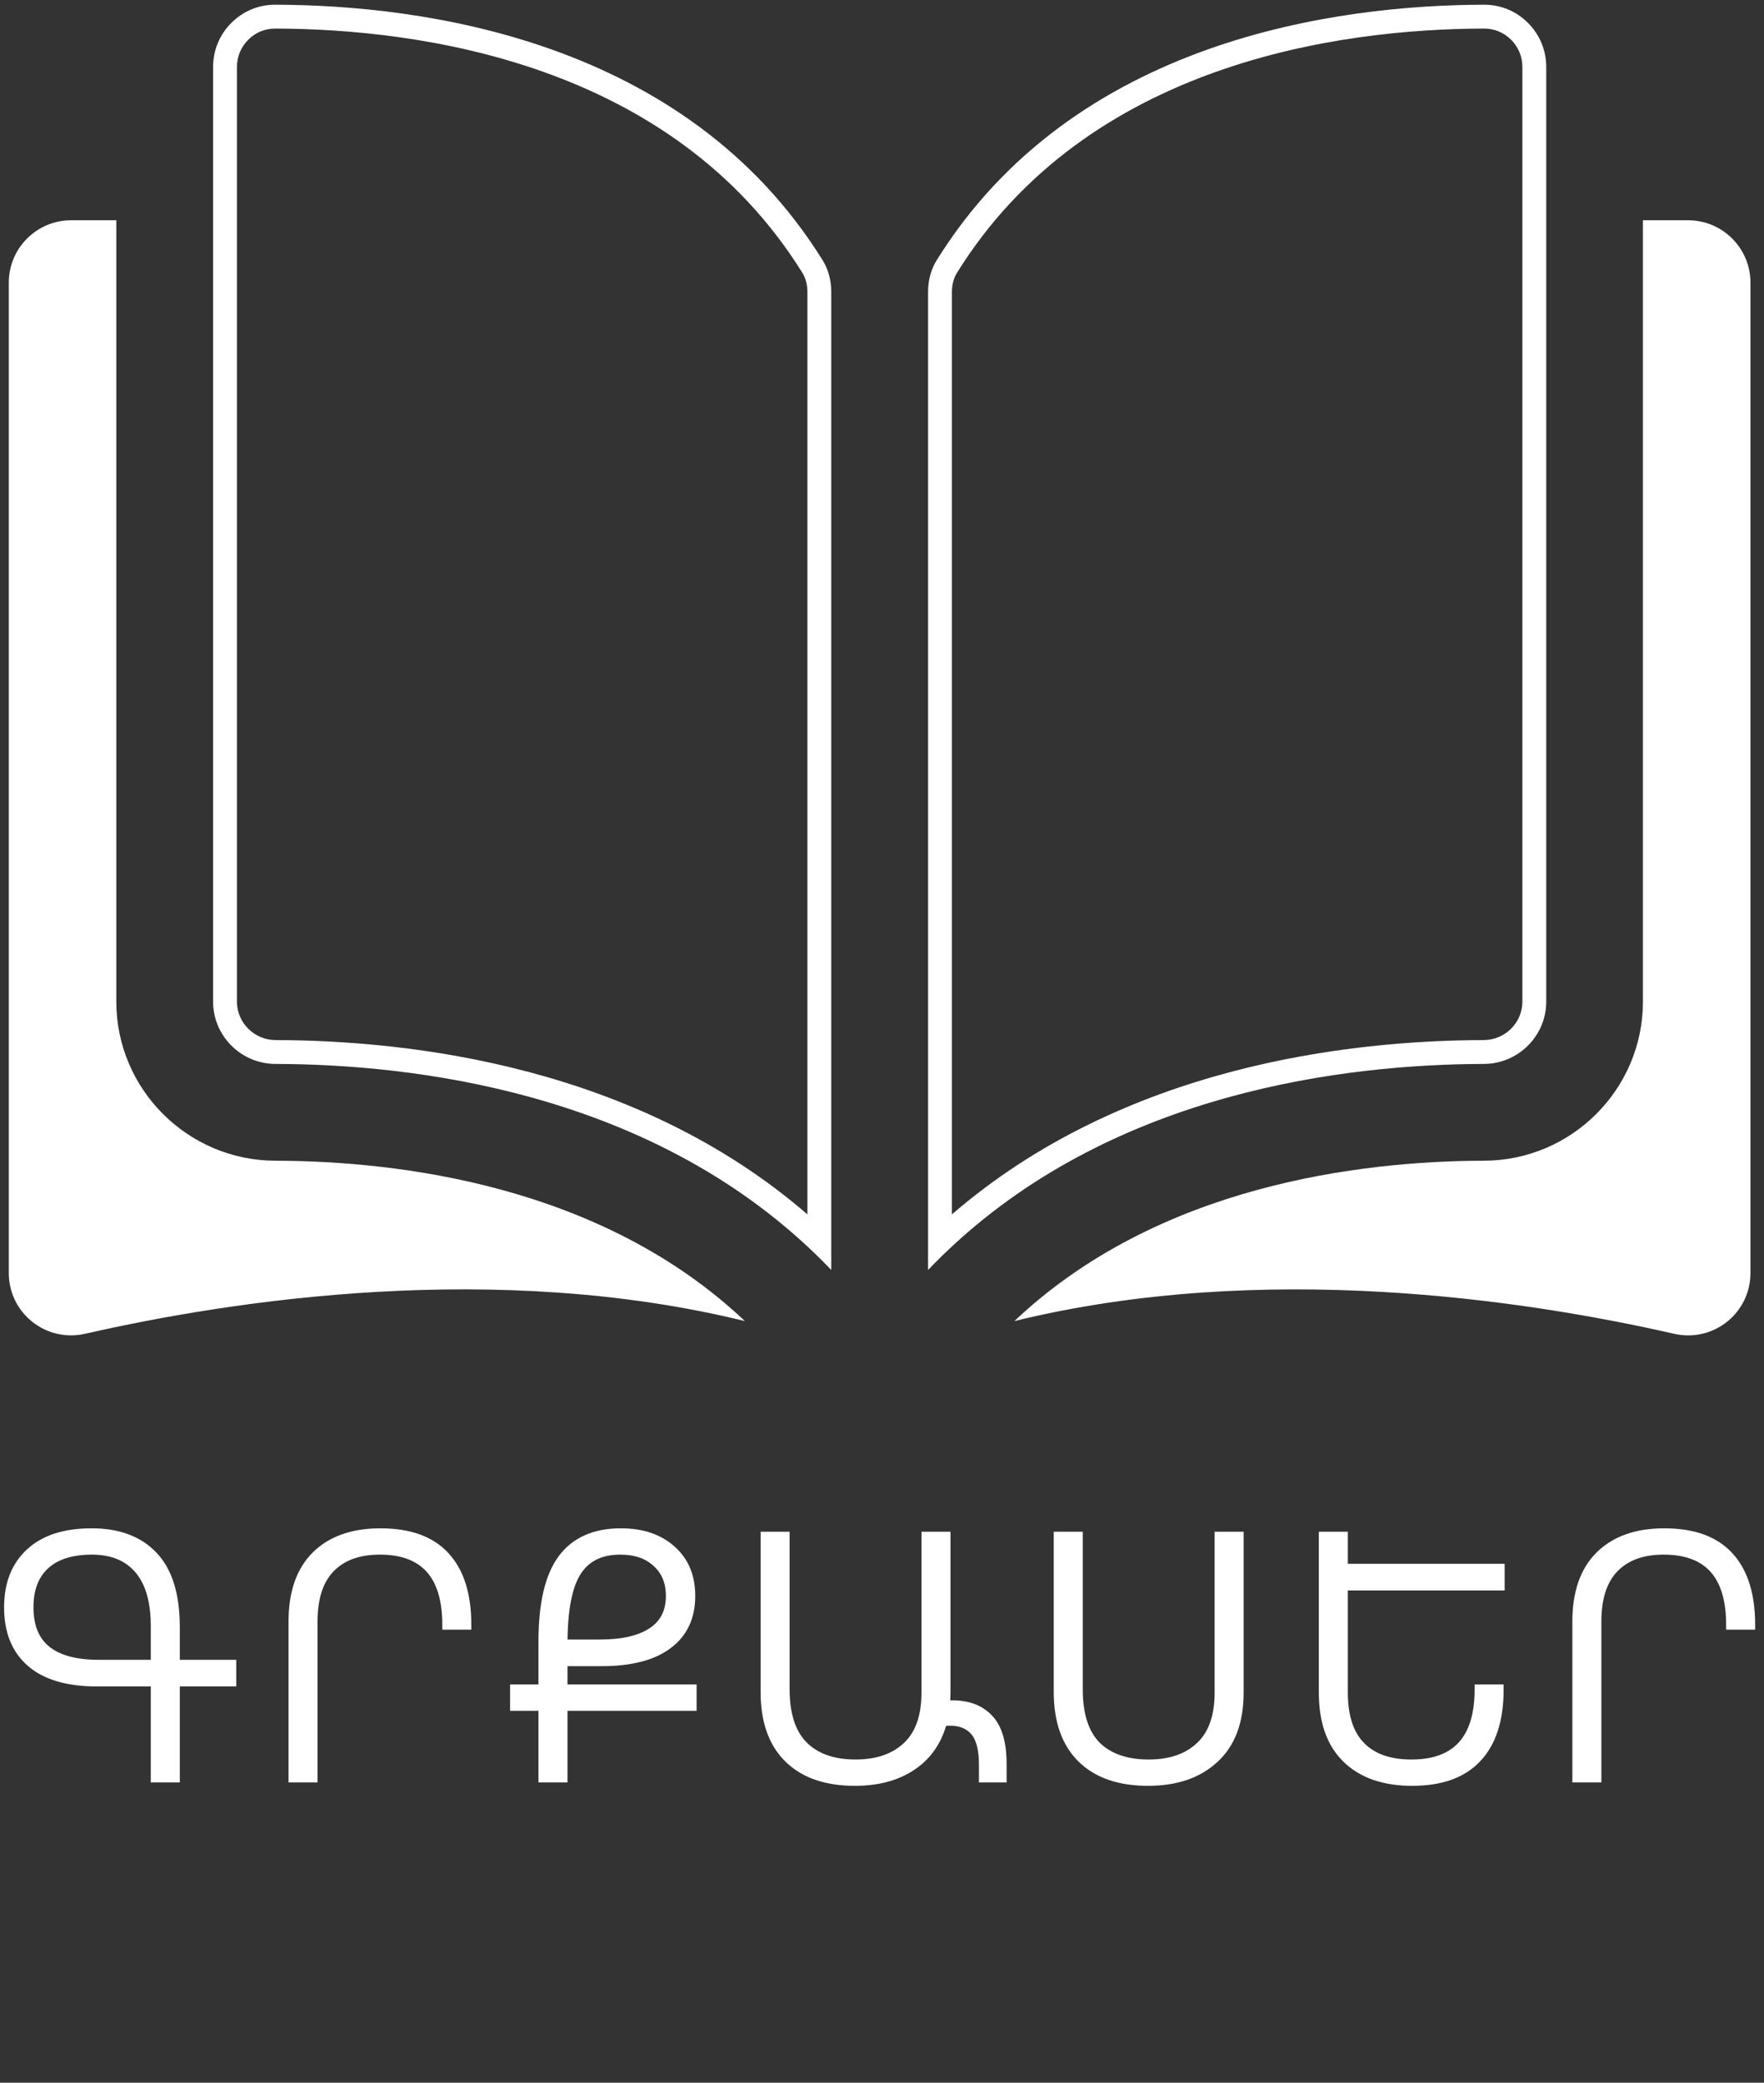 <svg width="155" height="183" viewBox="0 0 155 183" fill="none" xmlns="http://www.w3.org/2000/svg">
<rect x="0" y="0" width="155" height="183" fill="#333333" stroke="none"/>
<path fill-rule="evenodd" clip-rule="evenodd" d="M21.815 3.488C22.452 2.853 23.281 2.51 24.171 2.51ZM24.171 2.51H24.175ZM24.175 2.51H24.178ZM21.815 3.488C21.17 4.131 20.819 4.977 20.819 5.89V88.008C20.819 89.856 22.335 91.382 24.211 91.387C36.141 91.415 55.909 93.697 70.946 106.703V25.649C70.946 24.982 70.775 24.413 70.508 23.981C59.035 5.506 36.84 2.54 24.178 2.51M72.289 22.876C72.781 23.67 73.042 24.629 73.042 25.649V111.588C72.357 110.872 71.658 110.182 70.946 109.52C56.342 95.929 36.36 93.512 24.206 93.483C21.182 93.476 18.723 91.02 18.723 88.008V5.89C18.723 4.421 19.295 3.04 20.334 2.004C21.362 0.978 22.724 0.414 24.171 0.414H24.184C36.96 0.444 60.197 3.403 72.289 22.876Z" fill="white"/>
<path fill-rule="evenodd" clip-rule="evenodd" d="M133.77 88.009V5.89C133.77 4.977 133.418 4.131 132.774 3.488M132.774 3.488C132.137 2.853 131.306 2.51 130.418 2.51H130.407C117.746 2.541 95.554 5.507 84.081 23.982C83.813 24.413 83.643 24.982 83.643 25.65V106.703C98.68 93.697 118.449 91.415 130.378 91.387C132.253 91.382 133.77 89.856 133.77 88.009M130.383 93.483C118.229 93.512 98.247 95.929 83.643 109.52C82.931 110.182 82.232 110.872 81.547 111.588V25.65C81.547 24.629 81.807 23.67 82.299 22.877C94.392 3.403 117.629 0.444 130.404 0.414H130.418C131.864 0.414 133.226 0.978 134.254 2.004C135.293 3.04 135.866 4.421 135.866 5.89V88.009C135.866 91.02 133.406 93.476 130.383 93.483Z" fill="white"/>
<path d="M148.334 19.354H144.363V88.01C144.363 95.699 138.099 101.968 130.399 101.987C119.587 102.013 101.759 104.127 89.133 116.077C110.969 110.731 133.989 114.206 147.108 117.196C148.746 117.569 150.439 117.184 151.752 116.138C153.059 115.094 153.81 113.534 153.81 111.86V24.829C153.81 21.81 151.353 19.354 148.334 19.354Z" fill="white"/>
<path d="M10.22 88.01V19.354H6.249C3.23 19.354 0.773 21.81 0.773 24.829V111.859C0.773 113.533 1.524 115.093 2.831 116.136C4.143 117.182 5.834 117.568 7.475 117.194C20.594 114.204 43.614 110.729 65.45 116.076C52.824 104.126 34.996 102.013 24.184 101.987C16.484 101.968 10.22 95.699 10.22 88.01Z" fill="white"/>
<mask id="path-5-outside-1" maskUnits="userSpaceOnUse" x="-0.227" y="133.7" width="155" height="24" fill="black">
<rect fill="white" x="-0.227" y="133.7" width="155" height="24"/>
<path d="M15.385 156.202H13.663V147.768H8.525C5.971 147.768 4.04 147.203 2.734 146.075C1.427 144.946 0.773 143.333 0.773 141.234C0.773 139.195 1.397 137.601 2.644 136.452C3.892 135.284 5.694 134.7 8.05 134.7C10.386 134.7 12.188 135.373 13.455 136.72C14.742 138.066 15.385 140.155 15.385 142.986V146.253H20.345V147.768H15.385V156.202ZM8.673 146.253H13.663V142.897C13.663 140.68 13.178 139.007 12.208 137.878C11.237 136.749 9.861 136.185 8.079 136.185C6.258 136.185 4.872 136.631 3.922 137.522C2.991 138.393 2.526 139.63 2.526 141.234C2.526 144.58 4.575 146.253 8.673 146.253Z"/>
<path d="M25.766 156.202V142.481C25.766 139.947 26.439 138.017 27.785 136.69C29.131 135.363 31.012 134.7 33.428 134.7C35.962 134.7 37.853 135.383 39.1 136.749C40.368 138.116 41.001 140.125 41.001 142.778H39.279C39.279 138.383 37.309 136.185 33.368 136.185C31.507 136.185 30.062 136.71 29.032 137.759C28.003 138.809 27.488 140.383 27.488 142.481V156.202H25.766Z"/>
<path d="M47.728 156.202V149.906H45.233V148.421H47.728V144.234C47.728 140.927 48.292 138.512 49.421 136.987C50.55 135.462 52.262 134.7 54.559 134.7C56.4 134.7 57.875 135.195 58.984 136.185C60.113 137.175 60.677 138.521 60.677 140.224C60.677 142.085 60.004 143.511 58.657 144.501C57.331 145.491 55.391 145.986 52.836 145.986H49.451V148.421H60.796V149.906H49.451V156.202H47.728ZM49.451 144.471H52.718C54.717 144.471 56.252 144.115 57.321 143.402C58.39 142.689 58.925 141.63 58.925 140.224C58.925 138.997 58.519 138.017 57.707 137.284C56.915 136.551 55.846 136.185 54.5 136.185C52.757 136.185 51.48 136.819 50.668 138.086C49.857 139.353 49.451 141.481 49.451 144.471Z"/>
<path d="M75.116 156.499C72.602 156.499 70.662 155.826 69.295 154.48C67.929 153.133 67.246 151.193 67.246 148.659V134.997H68.969V148.421C68.969 150.639 69.503 152.292 70.573 153.381C71.661 154.47 73.196 155.014 75.176 155.014C77.096 155.014 78.611 154.49 79.72 153.44C80.829 152.391 81.383 150.817 81.383 148.718V134.997H83.106V148.718C83.106 149.114 83.086 149.49 83.046 149.847C83.244 149.827 83.462 149.817 83.7 149.817C85.066 149.817 86.125 150.223 86.877 151.035C87.649 151.846 88.035 153.163 88.035 154.985V156.202H86.432V155.074C86.432 153.688 86.174 152.698 85.66 152.104C85.145 151.51 84.412 151.213 83.462 151.213C83.264 151.213 83.046 151.233 82.808 151.272C82.353 152.975 81.452 154.272 80.106 155.163C78.779 156.054 77.116 156.499 75.116 156.499Z"/>
<path d="M108.863 134.997V148.718C108.863 151.252 108.141 153.183 106.695 154.509C105.27 155.836 103.329 156.499 100.874 156.499C98.36 156.499 96.419 155.826 95.053 154.48C93.687 153.133 93.004 151.193 93.004 148.659V134.997H94.727V148.451C94.727 150.668 95.261 152.322 96.33 153.411C97.419 154.48 98.954 155.014 100.934 155.014C102.854 155.014 104.369 154.49 105.478 153.44C106.586 152.391 107.141 150.817 107.141 148.718V134.997H108.863Z"/>
<path d="M116.297 134.997H118.019V137.819H131.799V139.333H118.019V148.718C118.019 150.817 118.534 152.391 119.563 153.44C120.593 154.49 122.078 155.014 124.018 155.014C127.998 155.014 129.988 152.817 129.988 148.421H131.71C131.71 151.074 131.067 153.084 129.78 154.45C128.513 155.816 126.612 156.499 124.078 156.499C121.623 156.499 119.712 155.836 118.346 154.509C116.98 153.183 116.297 151.252 116.297 148.718V134.997Z"/>
<path d="M138.574 156.202V142.481C138.574 139.947 139.247 138.017 140.594 136.69C141.94 135.363 143.821 134.7 146.236 134.7C148.771 134.7 150.662 135.383 151.909 136.749C153.176 138.116 153.81 140.125 153.81 142.778H152.087C152.087 138.383 150.117 136.185 146.177 136.185C144.316 136.185 142.87 136.71 141.841 137.759C140.811 138.809 140.297 140.383 140.297 142.481V156.202H138.574Z"/>
</mask>
<path d="M15.385 156.202H13.663V147.768H8.525C5.971 147.768 4.04 147.203 2.734 146.075C1.427 144.946 0.773 143.333 0.773 141.234C0.773 139.195 1.397 137.601 2.644 136.452C3.892 135.284 5.694 134.7 8.05 134.7C10.386 134.7 12.188 135.373 13.455 136.72C14.742 138.066 15.385 140.155 15.385 142.986V146.253H20.345V147.768H15.385V156.202ZM8.673 146.253H13.663V142.897C13.663 140.68 13.178 139.007 12.208 137.878C11.237 136.749 9.861 136.185 8.079 136.185C6.258 136.185 4.872 136.631 3.922 137.522C2.991 138.393 2.526 139.63 2.526 141.234C2.526 144.58 4.575 146.253 8.673 146.253Z" fill="white"/>
<path d="M25.766 156.202V142.481C25.766 139.947 26.439 138.017 27.785 136.69C29.131 135.363 31.012 134.7 33.428 134.7C35.962 134.7 37.853 135.383 39.1 136.749C40.368 138.116 41.001 140.125 41.001 142.778H39.279C39.279 138.383 37.309 136.185 33.368 136.185C31.507 136.185 30.062 136.71 29.032 137.759C28.003 138.809 27.488 140.383 27.488 142.481V156.202H25.766Z" fill="white"/>
<path d="M47.728 156.202V149.906H45.233V148.421H47.728V144.234C47.728 140.927 48.292 138.512 49.421 136.987C50.55 135.462 52.262 134.7 54.559 134.7C56.4 134.7 57.875 135.195 58.984 136.185C60.113 137.175 60.677 138.521 60.677 140.224C60.677 142.085 60.004 143.511 58.657 144.501C57.331 145.491 55.391 145.986 52.836 145.986H49.451V148.421H60.796V149.906H49.451V156.202H47.728ZM49.451 144.471H52.718C54.717 144.471 56.252 144.115 57.321 143.402C58.39 142.689 58.925 141.63 58.925 140.224C58.925 138.997 58.519 138.017 57.707 137.284C56.915 136.551 55.846 136.185 54.5 136.185C52.757 136.185 51.48 136.819 50.668 138.086C49.857 139.353 49.451 141.481 49.451 144.471Z" fill="white"/>
<path d="M75.116 156.499C72.602 156.499 70.662 155.826 69.295 154.48C67.929 153.133 67.246 151.193 67.246 148.659V134.997H68.969V148.421C68.969 150.639 69.503 152.292 70.573 153.381C71.661 154.47 73.196 155.014 75.176 155.014C77.096 155.014 78.611 154.49 79.72 153.44C80.829 152.391 81.383 150.817 81.383 148.718V134.997H83.106V148.718C83.106 149.114 83.086 149.49 83.046 149.847C83.244 149.827 83.462 149.817 83.7 149.817C85.066 149.817 86.125 150.223 86.877 151.035C87.649 151.846 88.035 153.163 88.035 154.985V156.202H86.432V155.074C86.432 153.688 86.174 152.698 85.66 152.104C85.145 151.51 84.412 151.213 83.462 151.213C83.264 151.213 83.046 151.233 82.808 151.272C82.353 152.975 81.452 154.272 80.106 155.163C78.779 156.054 77.116 156.499 75.116 156.499Z" fill="white"/>
<path d="M108.863 134.997V148.718C108.863 151.252 108.141 153.183 106.695 154.509C105.27 155.836 103.329 156.499 100.874 156.499C98.36 156.499 96.419 155.826 95.053 154.48C93.687 153.133 93.004 151.193 93.004 148.659V134.997H94.727V148.451C94.727 150.668 95.261 152.322 96.33 153.411C97.419 154.48 98.954 155.014 100.934 155.014C102.854 155.014 104.369 154.49 105.478 153.44C106.586 152.391 107.141 150.817 107.141 148.718V134.997H108.863Z" fill="white"/>
<path d="M116.297 134.997H118.019V137.819H131.799V139.333H118.019V148.718C118.019 150.817 118.534 152.391 119.563 153.44C120.593 154.49 122.078 155.014 124.018 155.014C127.998 155.014 129.988 152.817 129.988 148.421H131.71C131.71 151.074 131.067 153.084 129.78 154.45C128.513 155.816 126.612 156.499 124.078 156.499C121.623 156.499 119.712 155.836 118.346 154.509C116.98 153.183 116.297 151.252 116.297 148.718V134.997Z" fill="white"/>
<path d="M138.574 156.202V142.481C138.574 139.947 139.247 138.017 140.594 136.69C141.94 135.363 143.821 134.7 146.236 134.7C148.771 134.7 150.662 135.383 151.909 136.749C153.176 138.116 153.81 140.125 153.81 142.778H152.087C152.087 138.383 150.117 136.185 146.177 136.185C144.316 136.185 142.87 136.71 141.841 137.759C140.811 138.809 140.297 140.383 140.297 142.481V156.202H138.574Z" fill="white"/>
<path d="M15.385 156.202H13.663V147.768H8.525C5.971 147.768 4.04 147.203 2.734 146.075C1.427 144.946 0.773 143.333 0.773 141.234C0.773 139.195 1.397 137.601 2.644 136.452C3.892 135.284 5.694 134.7 8.05 134.7C10.386 134.7 12.188 135.373 13.455 136.72C14.742 138.066 15.385 140.155 15.385 142.986V146.253H20.345V147.768H15.385V156.202ZM8.673 146.253H13.663V142.897C13.663 140.68 13.178 139.007 12.208 137.878C11.237 136.749 9.861 136.185 8.079 136.185C6.258 136.185 4.872 136.631 3.922 137.522C2.991 138.393 2.526 139.63 2.526 141.234C2.526 144.58 4.575 146.253 8.673 146.253Z" stroke="white" stroke-width="0.827" mask="url(#path-5-outside-1)"/>
<path d="M25.766 156.202V142.481C25.766 139.947 26.439 138.017 27.785 136.69C29.131 135.363 31.012 134.7 33.428 134.7C35.962 134.7 37.853 135.383 39.1 136.749C40.368 138.116 41.001 140.125 41.001 142.778H39.279C39.279 138.383 37.309 136.185 33.368 136.185C31.507 136.185 30.062 136.71 29.032 137.759C28.003 138.809 27.488 140.383 27.488 142.481V156.202H25.766Z" stroke="white" stroke-width="0.827" mask="url(#path-5-outside-1)"/>
<path d="M47.728 156.202V149.906H45.233V148.421H47.728V144.234C47.728 140.927 48.292 138.512 49.421 136.987C50.55 135.462 52.262 134.7 54.559 134.7C56.4 134.7 57.875 135.195 58.984 136.185C60.113 137.175 60.677 138.521 60.677 140.224C60.677 142.085 60.004 143.511 58.657 144.501C57.331 145.491 55.391 145.986 52.836 145.986H49.451V148.421H60.796V149.906H49.451V156.202H47.728ZM49.451 144.471H52.718C54.717 144.471 56.252 144.115 57.321 143.402C58.39 142.689 58.925 141.63 58.925 140.224C58.925 138.997 58.519 138.017 57.707 137.284C56.915 136.551 55.846 136.185 54.5 136.185C52.757 136.185 51.48 136.819 50.668 138.086C49.857 139.353 49.451 141.481 49.451 144.471Z" stroke="white" stroke-width="0.827" mask="url(#path-5-outside-1)"/>
<path d="M75.116 156.499C72.602 156.499 70.662 155.826 69.295 154.48C67.929 153.133 67.246 151.193 67.246 148.659V134.997H68.969V148.421C68.969 150.639 69.503 152.292 70.573 153.381C71.661 154.47 73.196 155.014 75.176 155.014C77.096 155.014 78.611 154.49 79.72 153.44C80.829 152.391 81.383 150.817 81.383 148.718V134.997H83.106V148.718C83.106 149.114 83.086 149.49 83.046 149.847C83.244 149.827 83.462 149.817 83.7 149.817C85.066 149.817 86.125 150.223 86.877 151.035C87.649 151.846 88.035 153.163 88.035 154.985V156.202H86.432V155.074C86.432 153.688 86.174 152.698 85.66 152.104C85.145 151.51 84.412 151.213 83.462 151.213C83.264 151.213 83.046 151.233 82.808 151.272C82.353 152.975 81.452 154.272 80.106 155.163C78.779 156.054 77.116 156.499 75.116 156.499Z" stroke="white" stroke-width="0.827" mask="url(#path-5-outside-1)"/>
<path d="M108.863 134.997V148.718C108.863 151.252 108.141 153.183 106.695 154.509C105.27 155.836 103.329 156.499 100.874 156.499C98.36 156.499 96.419 155.826 95.053 154.48C93.687 153.133 93.004 151.193 93.004 148.659V134.997H94.727V148.451C94.727 150.668 95.261 152.322 96.33 153.411C97.419 154.48 98.954 155.014 100.934 155.014C102.854 155.014 104.369 154.49 105.478 153.44C106.586 152.391 107.141 150.817 107.141 148.718V134.997H108.863Z" stroke="white" stroke-width="0.827" mask="url(#path-5-outside-1)"/>
<path d="M116.297 134.997H118.019V137.819H131.799V139.333H118.019V148.718C118.019 150.817 118.534 152.391 119.563 153.44C120.593 154.49 122.078 155.014 124.018 155.014C127.998 155.014 129.988 152.817 129.988 148.421H131.71C131.71 151.074 131.067 153.084 129.78 154.45C128.513 155.816 126.612 156.499 124.078 156.499C121.623 156.499 119.712 155.836 118.346 154.509C116.98 153.183 116.297 151.252 116.297 148.718V134.997Z" stroke="white" stroke-width="0.827" mask="url(#path-5-outside-1)"/>
<path d="M138.574 156.202V142.481C138.574 139.947 139.247 138.017 140.594 136.69C141.94 135.363 143.821 134.7 146.236 134.7C148.771 134.7 150.662 135.383 151.909 136.749C153.176 138.116 153.81 140.125 153.81 142.778H152.087C152.087 138.383 150.117 136.185 146.177 136.185C144.316 136.185 142.87 136.71 141.841 137.759C140.811 138.809 140.297 140.383 140.297 142.481V156.202H138.574Z" stroke="white" stroke-width="0.827" mask="url(#path-5-outside-1)"/>
</svg>
